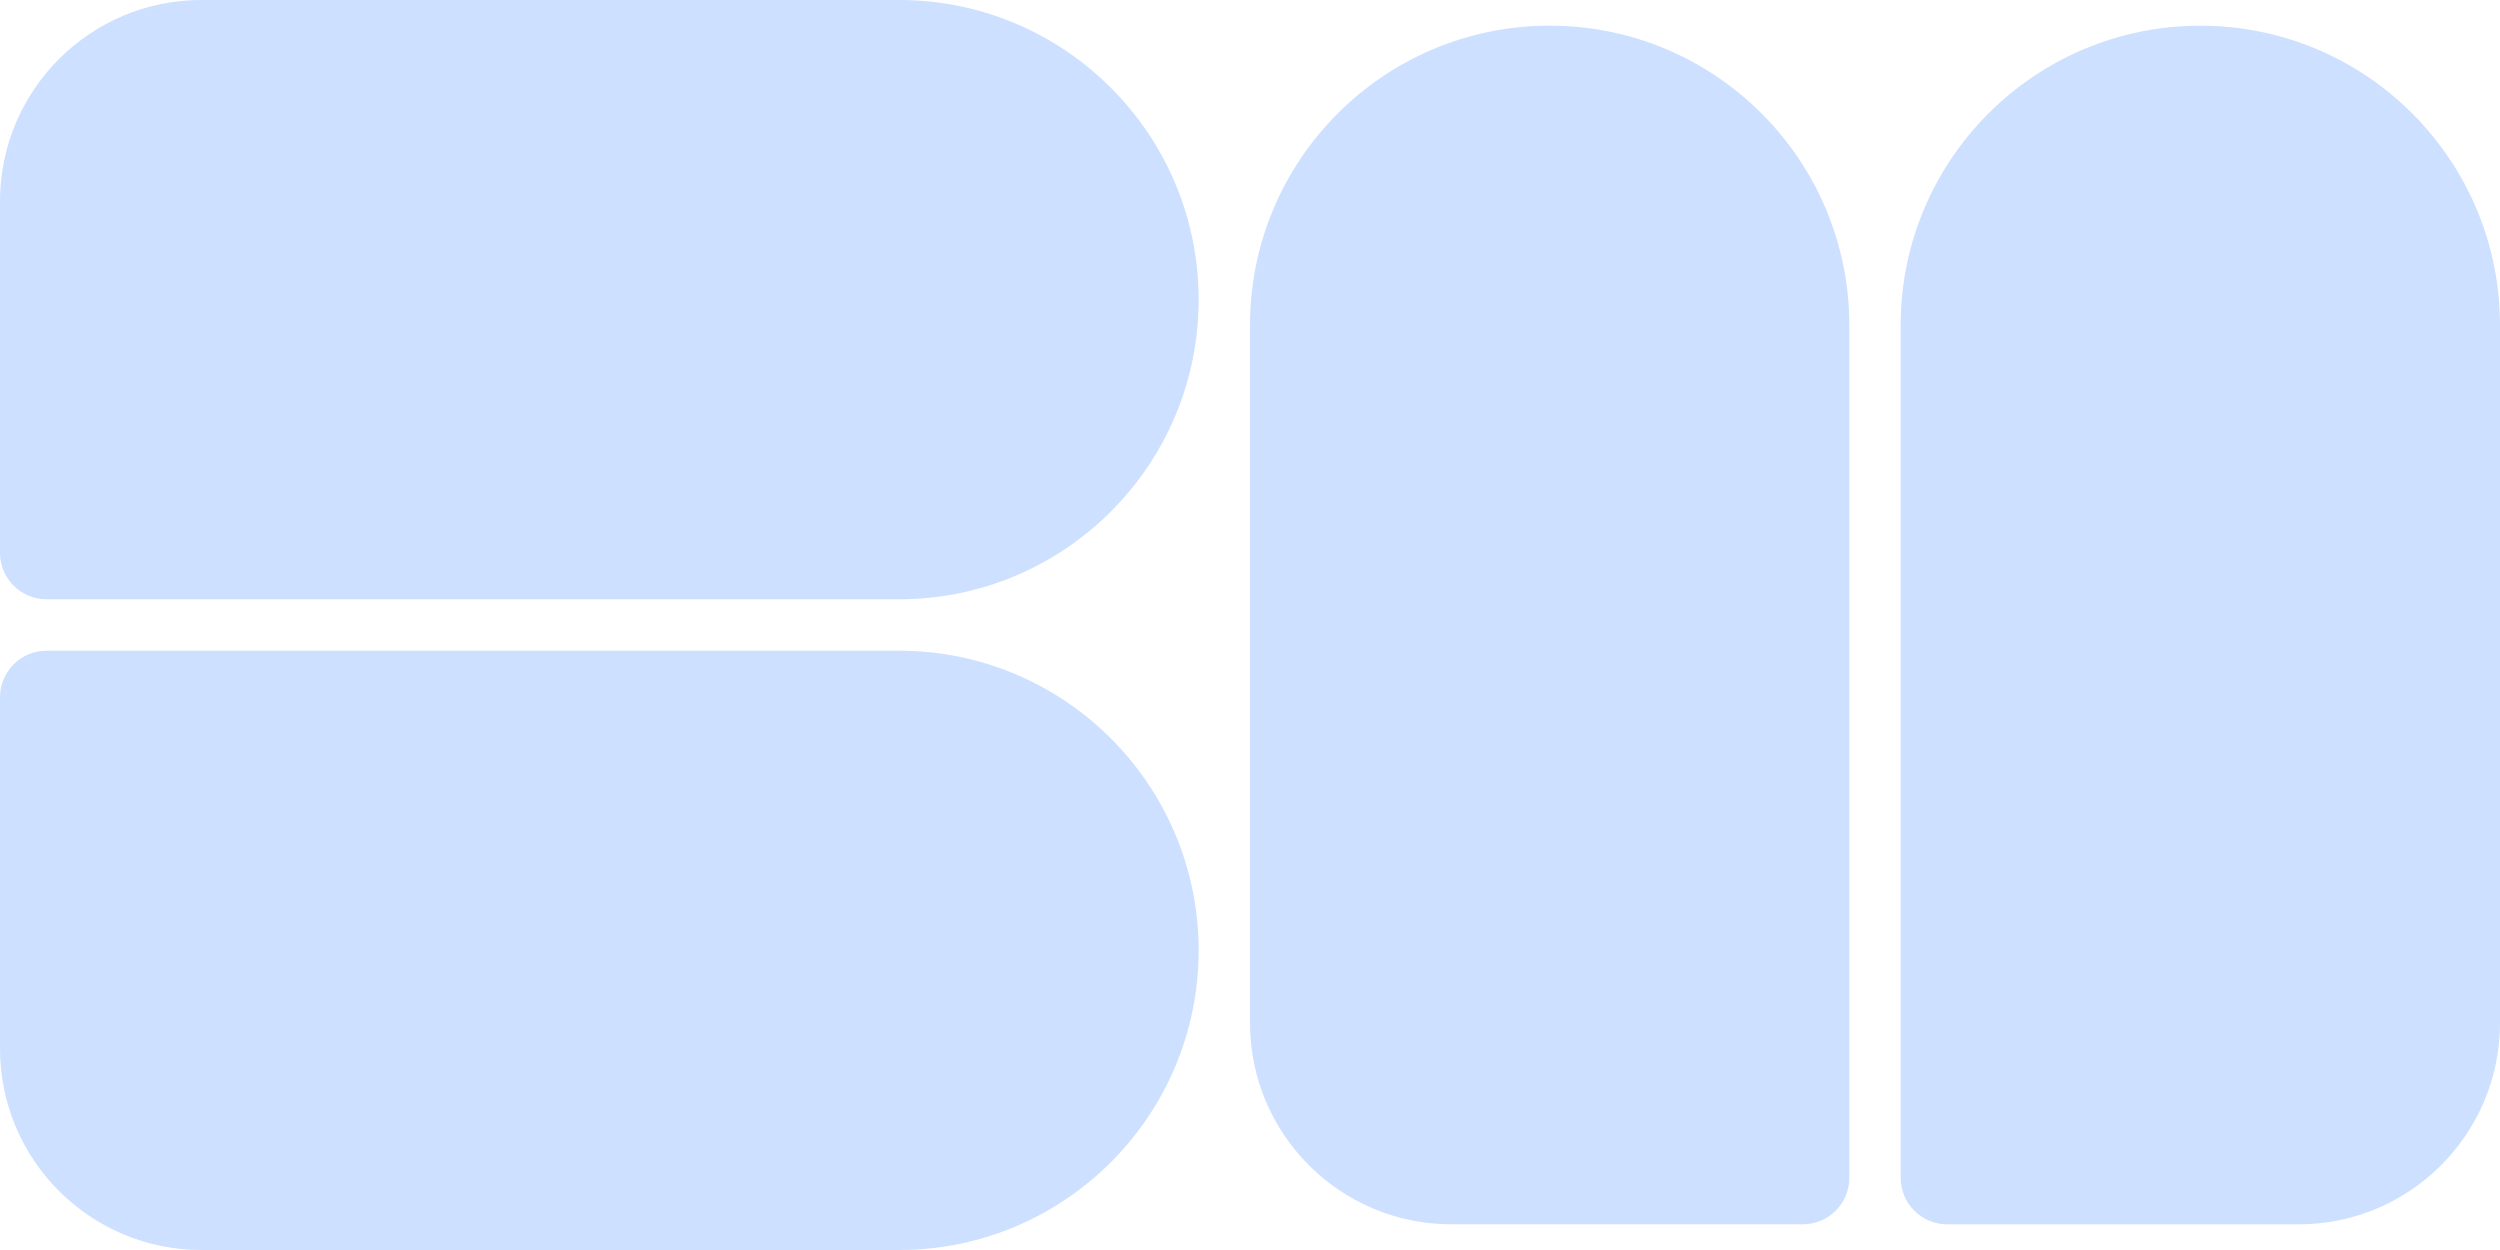 <?xml version="1.0" encoding="utf-8"?>
<svg xmlns="http://www.w3.org/2000/svg" fill="none" height="100%" overflow="visible" preserveAspectRatio="none" style="display: block;" viewBox="0 0 64 32" width="100%">
<g id="Frame 1321316896">
<g id="Frame 1321316667">
<path d="M0 5.157C0 2.309 2.309 0 5.157 0H23.014C27.25 0 30.685 3.435 30.685 7.671V7.671C30.685 11.908 27.25 15.342 23.014 15.342H1.192C0.534 15.342 0 14.809 0 14.151V5.157Z" fill="#CDE0FF" id="Rectangle 13"/>
<path d="M0 17.849C0 17.191 0.534 16.658 1.192 16.658H23.014C27.25 16.658 30.685 20.092 30.685 24.329V24.329C30.685 28.566 27.25 32 23.014 32H5.157C2.309 32 0 29.691 0 26.843V17.849Z" fill="#CDE0FF" id="Rectangle 14"/>
</g>
<g id="Frame 1321316668">
<path d="M37.157 31.342C34.309 31.342 32 29.034 32 26.185L32 8.329C32 4.092 35.434 0.657 39.671 0.657V0.657C43.908 0.657 47.343 4.092 47.343 8.329L47.343 30.151C47.343 30.809 46.809 31.342 46.151 31.342L37.157 31.342Z" fill="#CDE0FF" id="Rectangle 13_2"/>
<path d="M49.849 31.343C49.191 31.343 48.657 30.809 48.657 30.151L48.657 8.329C48.657 4.092 52.092 0.658 56.329 0.658V0.658C60.565 0.658 64 4.092 64 8.329L64 26.185C64 29.034 61.691 31.343 58.843 31.343L49.849 31.343Z" fill="#CDE0FF" id="Rectangle 14_2"/>
</g>
</g>
</svg>